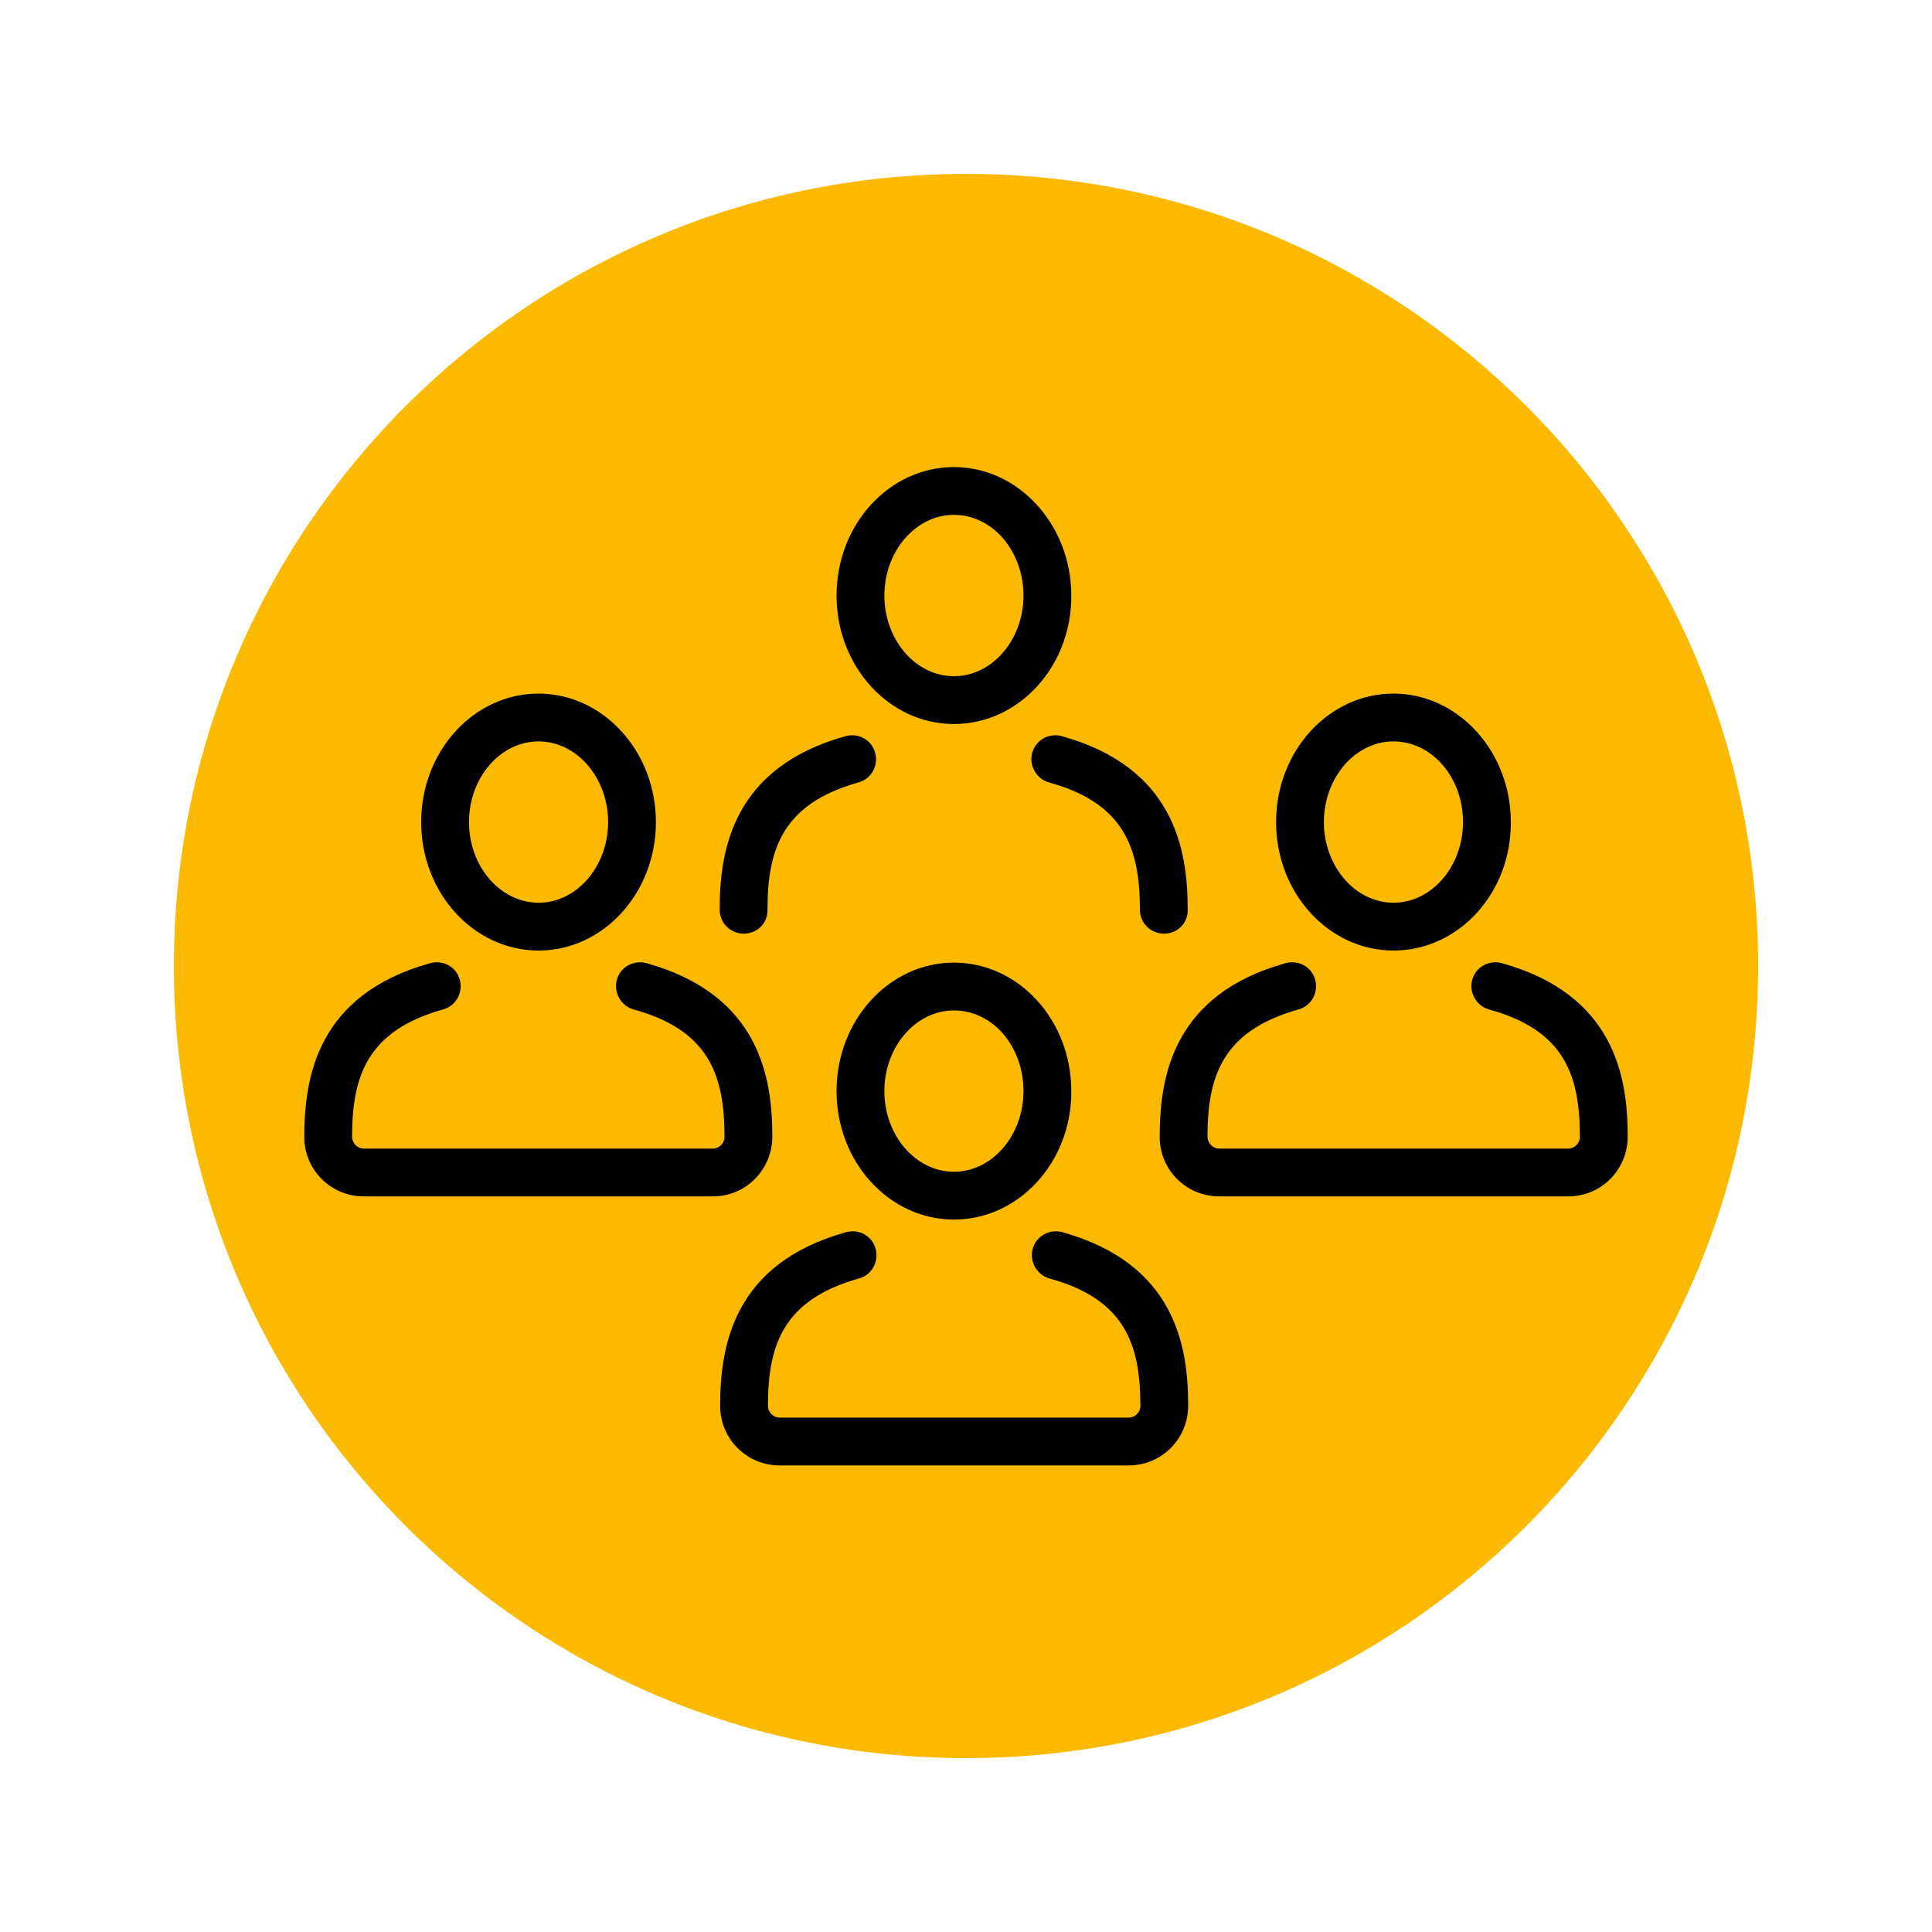 <?xml version="1.0" encoding="utf-8"?>
<!-- Generator: Adobe Illustrator 25.2.3, SVG Export Plug-In . SVG Version: 6.00 Build 0)  -->
<svg version="1.1" id="Vrstva_1" xmlns="http://www.w3.org/2000/svg" xmlns:xlink="http://www.w3.org/1999/xlink" x="0px" y="0px"
	 viewBox="0 0 400 400" style="enable-background:new 0 0 400 400;" xml:space="preserve">
<style type="text/css">
	.st0{fill:#164194;}
	.st1{fill:#FFFFFF;}
	.st2{fill:none;stroke:#164194;stroke-width:7.013;}
	.st3{fill:#FBBA00;}
	.st4{fill:none;stroke:#000000;stroke-width:8.804;}
	.st5{fill:none;stroke:#000000;stroke-width:7.546;}
	.st6{fill:none;stroke:#000000;stroke-width:6.289;}
	.st7{fill:none;stroke:#000000;stroke-width:9.433;stroke-linecap:round;stroke-linejoin:round;stroke-miterlimit:3;}
	.st8{fill:none;stroke:#000000;stroke-width:4.49;}
	.st9{fill:none;stroke:#000000;stroke-width:9.433;stroke-miterlimit:10;}
	.st10{fill:none;stroke:#000000;stroke-width:6.632;}
	.st11{fill:none;stroke:#000000;stroke-width:8.737;}
	.st12{fill:none;stroke:#000000;stroke-width:13.98;stroke-linecap:round;stroke-linejoin:round;stroke-dasharray:0,58.376;}
	.st13{fill:none;stroke:#000000;stroke-width:13.98;stroke-linecap:round;stroke-linejoin:round;}
	.st14{fill:none;stroke:#000000;stroke-width:14.55;stroke-linecap:round;stroke-linejoin:round;stroke-miterlimit:3;}
</style>
<g>
	<g>
		<g>
			<path class="st3" d="M200,364c90.6,0,164-73.4,164-164S290.6,36,200,36S36,109.4,36,200S109.4,364,200,364"/>
			<path d="M111.5,153.5c-7.9,0-14.4,7.5-14.4,16.7s6.5,16.7,14.4,16.7c7.9,0,14.4-7.5,14.4-16.7S119.4,153.5,111.5,153.5
				 M111.5,196.8c-13.4,0-24.3-11.9-24.3-26.6c0-14.7,10.9-26.6,24.3-26.6c13.4,0,24.3,12,24.3,26.6
				C135.8,184.9,124.9,196.8,111.5,196.8"/>
			<path d="M147.6,247.7H75.3c-6.8,0-12.3-5.5-12.3-12.3c0-12.4,2.7-29.5,26.1-36c2.7-0.7,5.4,0.8,6.1,3.5c0.7,2.6-0.8,5.4-3.5,6.1
				c-15.6,4.4-18.8,13.7-18.8,26.3c0,1.4,1.1,2.5,2.4,2.5h72.3c1.3,0,2.4-1.1,2.4-2.4c0-12.8-3.2-22.1-18.8-26.4
				c-2.6-0.7-4.2-3.5-3.5-6.1c0.7-2.7,3.5-4.2,6.1-3.5c23.4,6.5,26.1,23.6,26.1,35.9C159.9,242.2,154.4,247.7,147.6,247.7"/>
			<path d="M288.5,153.5c-7.9,0-14.4,7.5-14.4,16.7s6.5,16.7,14.4,16.7c7.9,0,14.4-7.5,14.4-16.7S296.5,153.5,288.5,153.5
				 M288.5,196.8c-13.4,0-24.3-11.9-24.3-26.6c0-14.7,10.9-26.6,24.3-26.6c13.4,0,24.3,12,24.3,26.6
				C312.9,184.9,302,196.8,288.5,196.8"/>
			<path d="M324.7,247.7h-72.3c-6.8,0-12.3-5.5-12.3-12.3c0-12.4,2.7-29.5,26.1-36c2.7-0.7,5.4,0.8,6.1,3.5c0.7,2.6-0.8,5.4-3.5,6.1
				c-15.6,4.4-18.8,13.7-18.8,26.3c0,1.4,1.1,2.5,2.4,2.5h72.3c1.3,0,2.4-1.1,2.4-2.4c0-12.8-3.2-22.1-18.8-26.4
				c-2.6-0.7-4.2-3.5-3.5-6.1c0.7-2.7,3.5-4.2,6.1-3.5c23.4,6.5,26.1,23.6,26.1,35.9C337,242.2,331.5,247.7,324.7,247.7"/>
			<path d="M197.5,106.6c-7.9,0-14.4,7.5-14.4,16.7s6.5,16.7,14.4,16.7c7.9,0,14.4-7.5,14.4-16.7S205.5,106.6,197.5,106.6
				 M197.5,149.9c-13.4,0-24.3-11.9-24.3-26.6c0-14.7,10.9-26.6,24.3-26.6c13.4,0,24.3,12,24.3,26.6
				C221.9,137.9,211,149.9,197.5,149.9"/>
			<path d="M241,193.3c-2.8,0-5-2.2-5-5c0-12.6-3.2-22-18.8-26.3c-2.6-0.7-4.2-3.5-3.5-6.1c0.7-2.7,3.5-4.2,6.1-3.5
				c23.4,6.5,26.1,23.6,26.1,35.9C246,191.1,243.8,193.3,241,193.3"/>
			<path d="M154,193.3c-2.8,0-5-2.2-5-5c0-12.3,2.7-29.4,26.1-35.9c2.7-0.7,5.4,0.8,6.1,3.5c0.7,2.6-0.8,5.4-3.5,6.1
				c-15.6,4.4-18.8,13.7-18.8,26.3C159,191.1,156.8,193.3,154,193.3"/>
			<path d="M197.5,209.2c-7.9,0-14.4,7.5-14.4,16.7c0,9.2,6.5,16.7,14.4,16.7c7.9,0,14.4-7.5,14.4-16.7
				C211.9,216.6,205.5,209.2,197.5,209.2 M197.5,252.5c-13.4,0-24.3-11.9-24.3-26.6c0-14.7,10.9-26.6,24.3-26.6
				c13.4,0,24.3,11.9,24.3,26.6C221.9,240.5,211,252.5,197.5,252.5"/>
			<path d="M233.7,303.4h-72.3c-6.8,0-12.3-5.5-12.3-12.3c0-12.4,2.7-29.5,26.1-36c2.7-0.7,5.4,0.8,6.1,3.5c0.7,2.6-0.8,5.4-3.5,6.1
				c-15.6,4.4-18.8,13.7-18.8,26.3c0,1.4,1.1,2.5,2.4,2.5h72.3c1.3,0,2.4-1.1,2.4-2.4c0-12.8-3.2-22.1-18.8-26.4
				c-2.6-0.7-4.2-3.5-3.5-6.1c0.7-2.7,3.5-4.2,6.1-3.5c23.4,6.5,26.1,23.6,26.1,35.9C246,297.9,240.5,303.4,233.7,303.4"/>
		</g>
	</g>
</g>
</svg>
